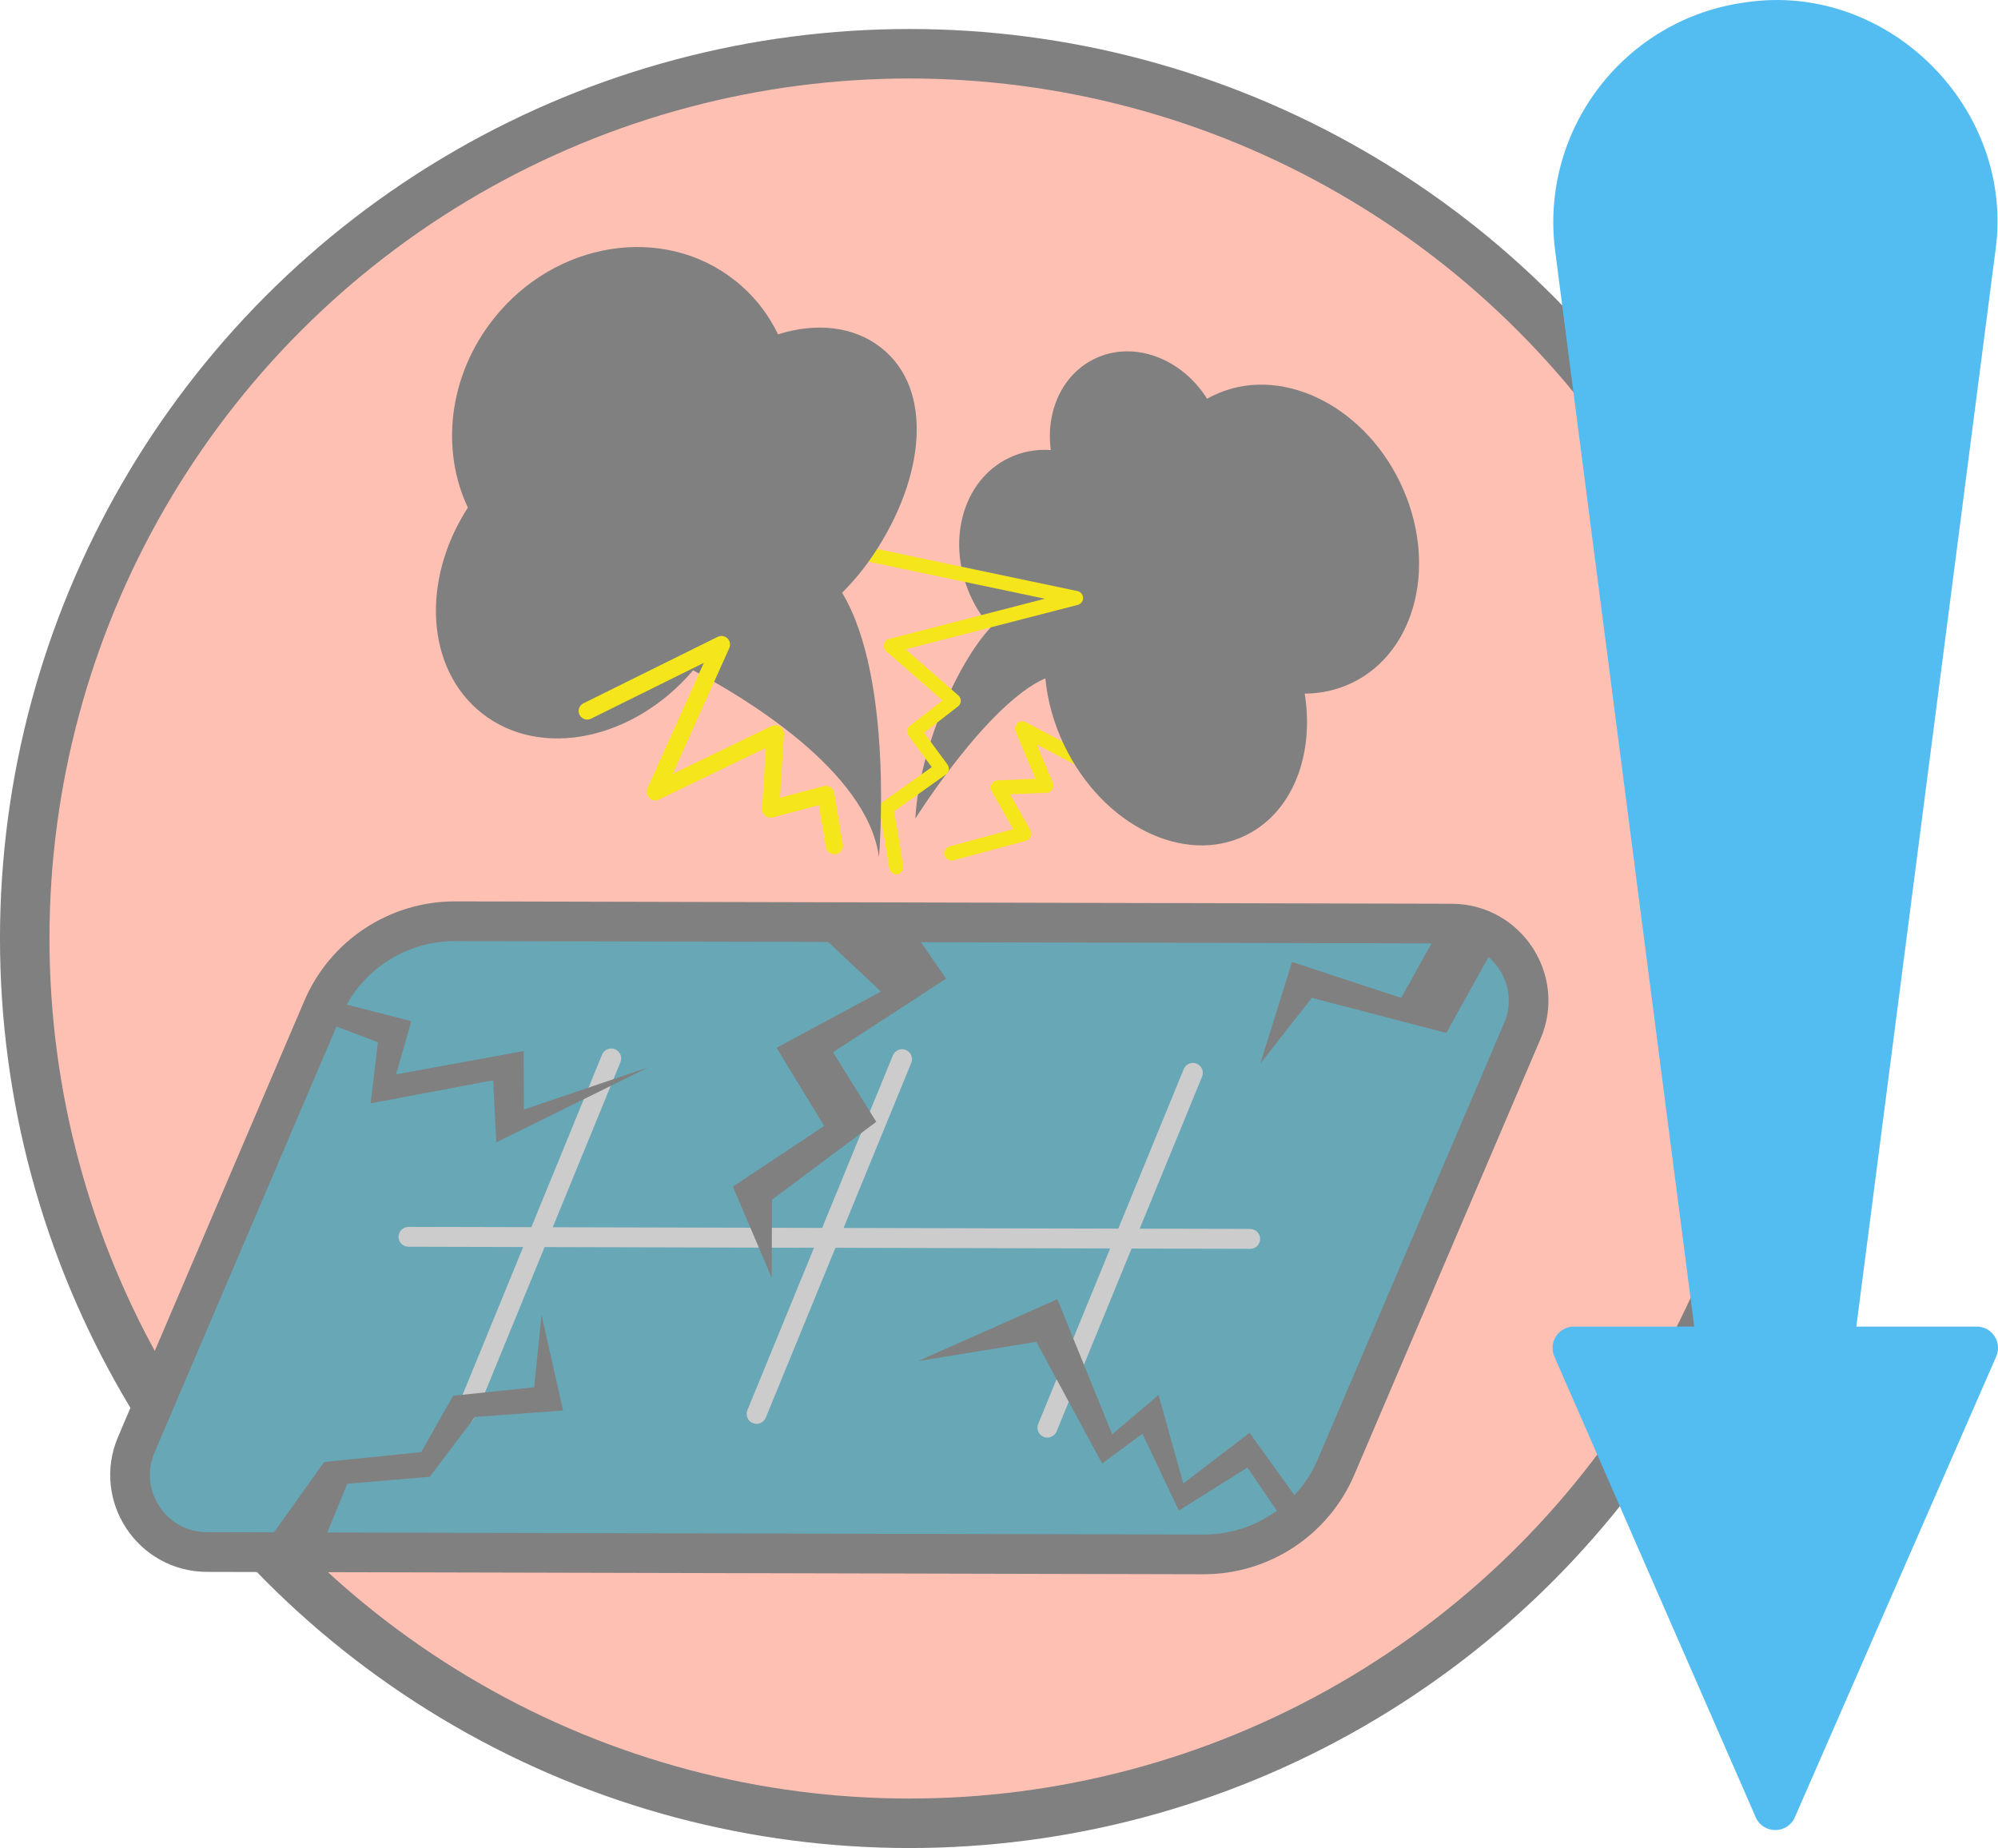 <?xml version="1.0" encoding="UTF-8"?><svg id="_レイヤー_1" xmlns="http://www.w3.org/2000/svg" viewBox="0 0 698.9 646.35"><defs><style>.cls-1{fill:#53bdf2;}.cls-2{stroke-width:6px;}.cls-2,.cls-3,.cls-4,.cls-5,.cls-6{stroke-linecap:round;}.cls-2,.cls-3,.cls-5,.cls-6{stroke-linejoin:round;}.cls-2,.cls-5,.cls-6{fill:none;stroke:#f5e61b;}.cls-3{fill:#ffc0b4;stroke-width:17.31px;}.cls-3,.cls-4{stroke:gray;}.cls-4{fill:#67a7b6;stroke-miterlimit:10;stroke-width:13.88px;}.cls-7{fill:#ccc;}.cls-8{fill:gray;}.cls-5{stroke-width:4.96px;}.cls-6{stroke-width:5.07px;}</style></defs><circle class="cls-3" cx="318.1" cy="328.25" r="309.45"/><path class="cls-1" d="M691.42,463.97h-42.07c5.12-39.56,10.88-84.13,16.6-128.4,16.18-125.15,32.05-247.85,32.05-247.85,7.03-49.49-37.31-94.12-86.96-86.96-42.53,5.5-72.55,44.43-67.05,86.96,0,0,29.07,224.85,48.65,376.25h-42.07c-5.39,0-9.01,5.53-6.85,10.47l70.43,161.14c2.61,5.98,11.09,5.98,13.7,0l70.43-161.14c2.16-4.94-1.46-10.47-6.85-10.47Z"/><path class="cls-4" d="M420.95,543.66l-348.54-.83c-19.32-.05-32.32-19.8-24.73-37.56l65.16-152.51c7.94-18.57,26.21-30.6,46.4-30.56l348.54.83c19.32.05,32.32,19.8,24.73,37.56l-65.16,152.51c-7.94,18.57-26.21,30.6-46.4,30.56Z"/><path class="cls-7" d="M437.33,429.82l-38.66-.09,21.82-53.18c.73-1.77-.12-3.8-1.89-4.53-1.77-.73-3.8.12-4.53,1.89l-22.89,55.8-96.1-.23,23.68-57.73c.73-1.77-.12-3.8-1.89-4.53-1.77-.73-3.8.12-4.53,1.89l-24.75,60.35-94.24-.23,23.68-57.73c.73-1.77-.12-3.8-1.89-4.53-1.77-.73-3.8.12-4.53,1.89l-24.75,60.35-42.97-.1c-1.92,0-3.47,1.54-3.48,3.46s1.54,3.47,3.46,3.48l40.14.1-23.3,56.81c-.73,1.77.12,3.8,1.89,4.53.43.18.87.26,1.31.26,1.37,0,2.67-.81,3.22-2.15l24.38-59.43,94.24.23-23.31,56.81c-.73,1.77.12,3.8,1.89,4.53.43.18.87.26,1.31.26,1.37,0,2.67-.81,3.22-2.15l24.38-59.43,96.1.23-25.17,61.37c-.73,1.77.12,3.8,1.89,4.53.43.18.87.26,1.31.26,1.37,0,2.67-.81,3.22-2.15l26.24-63.98,41.49.1c1.92,0,3.47-1.54,3.48-3.46s-1.55-3.47-3.46-3.48Z"/><polygon class="cls-8" points="119.08 350.8 143.88 357.17 138.54 375.76 183.18 367.61 183.25 388.07 226.75 373.31 173.62 399.54 172.52 377.82 129.64 385.9 132.21 364.51 105.53 354.48 119.08 350.8"/><polygon class="cls-8" points="454.79 525.72 437.1 501.15 413.91 518.85 405.26 487.89 389.04 501.67 369.86 454.4 321.13 476.03 362.53 469.31 385.52 511.88 399.62 501.45 412.37 528.32 436.35 513.28 453.09 537.79 454.79 525.72"/><polygon class="cls-8" points="504.17 323.81 490.14 349.02 451.95 336.45 440.86 371.98 458.87 348.99 505.91 361.27 522.15 332.08 504.17 323.81"/><polyline class="cls-8" points="283.91 323.98 308.15 346.81 271.66 366.46 288.3 393.83 256.36 415.01 269.95 446.93 270.01 419.6 306.52 392.36 291.39 368.03 330.93 342.31 317.32 322.54"/><polyline class="cls-6" points="374.49 234.89 399.69 277.13 357.57 254.79 365.96 274.75 349.09 275.47 358.25 291.6 332.93 298.44"/><polygon class="cls-8" points="91.05 542.67 111.3 543.73 121.48 518.95 150.33 516.49 166.13 495.6 196.95 493.32 189.44 459.9 186.85 485.2 158.5 488.17 147.32 507.88 113.4 511.34 91.05 542.67"/><path class="cls-8" d="M489.77,168.77c-13.39-27.76-42.61-41.4-65.27-30.48-.77.37-1.52.77-2.25,1.18-8.99-14.27-25.78-20.53-39.33-14-11.42,5.51-17.16,18.48-15.35,31.94-5.01-.35-10.03.52-14.69,2.77-16.43,7.92-22.22,29.96-12.93,49.23,1.8,3.74,4.05,7.09,6.61,10.02-11.6,12.34-25.04,42.52-26.38,66.88,0,0,25.26-40.27,45.49-49.07.72,7.75,2.9,15.78,6.65,23.56,13.39,27.76,41.68,41.85,63.22,31.47,16.57-7.99,24.29-28.15,20.85-49.68,5.69-.02,11.31-1.23,16.58-3.77,22.66-10.93,30.18-42.29,16.79-70.05Z"/><polyline class="cls-5" points="295.16 192.09 376.39 209.16 311.61 225.87 333.6 245.1 319.8 255.8 329.42 268.86 310.1 282.62 313.52 303.32"/><path class="cls-8" d="M305.57,193.93c17.94-26.81,21.19-57.68,2.7-72.27-9.69-7.65-22.87-8.9-36.1-4.72-3.48-7.22-8.54-13.69-15.14-18.9-25.1-19.81-62.91-13.73-84.45,13.56-15.76,19.97-18.45,45.79-8.92,65.94-16.42,25.34-14.72,56.44,4.92,71.93,20.53,16.2,53.08,9.38,73.88-15.02,17.11,9.02,60.87,34.87,65,65.28,0,0,5.38-62.21-12.89-92.42,3.89-3.88,7.62-8.32,11.01-13.39Z"/><polyline class="cls-2" points="205.41 248.67 252.37 225.43 229.22 276.93 271.24 256.62 269.56 282.99 288.88 277.85 291.86 295.78"/></svg>